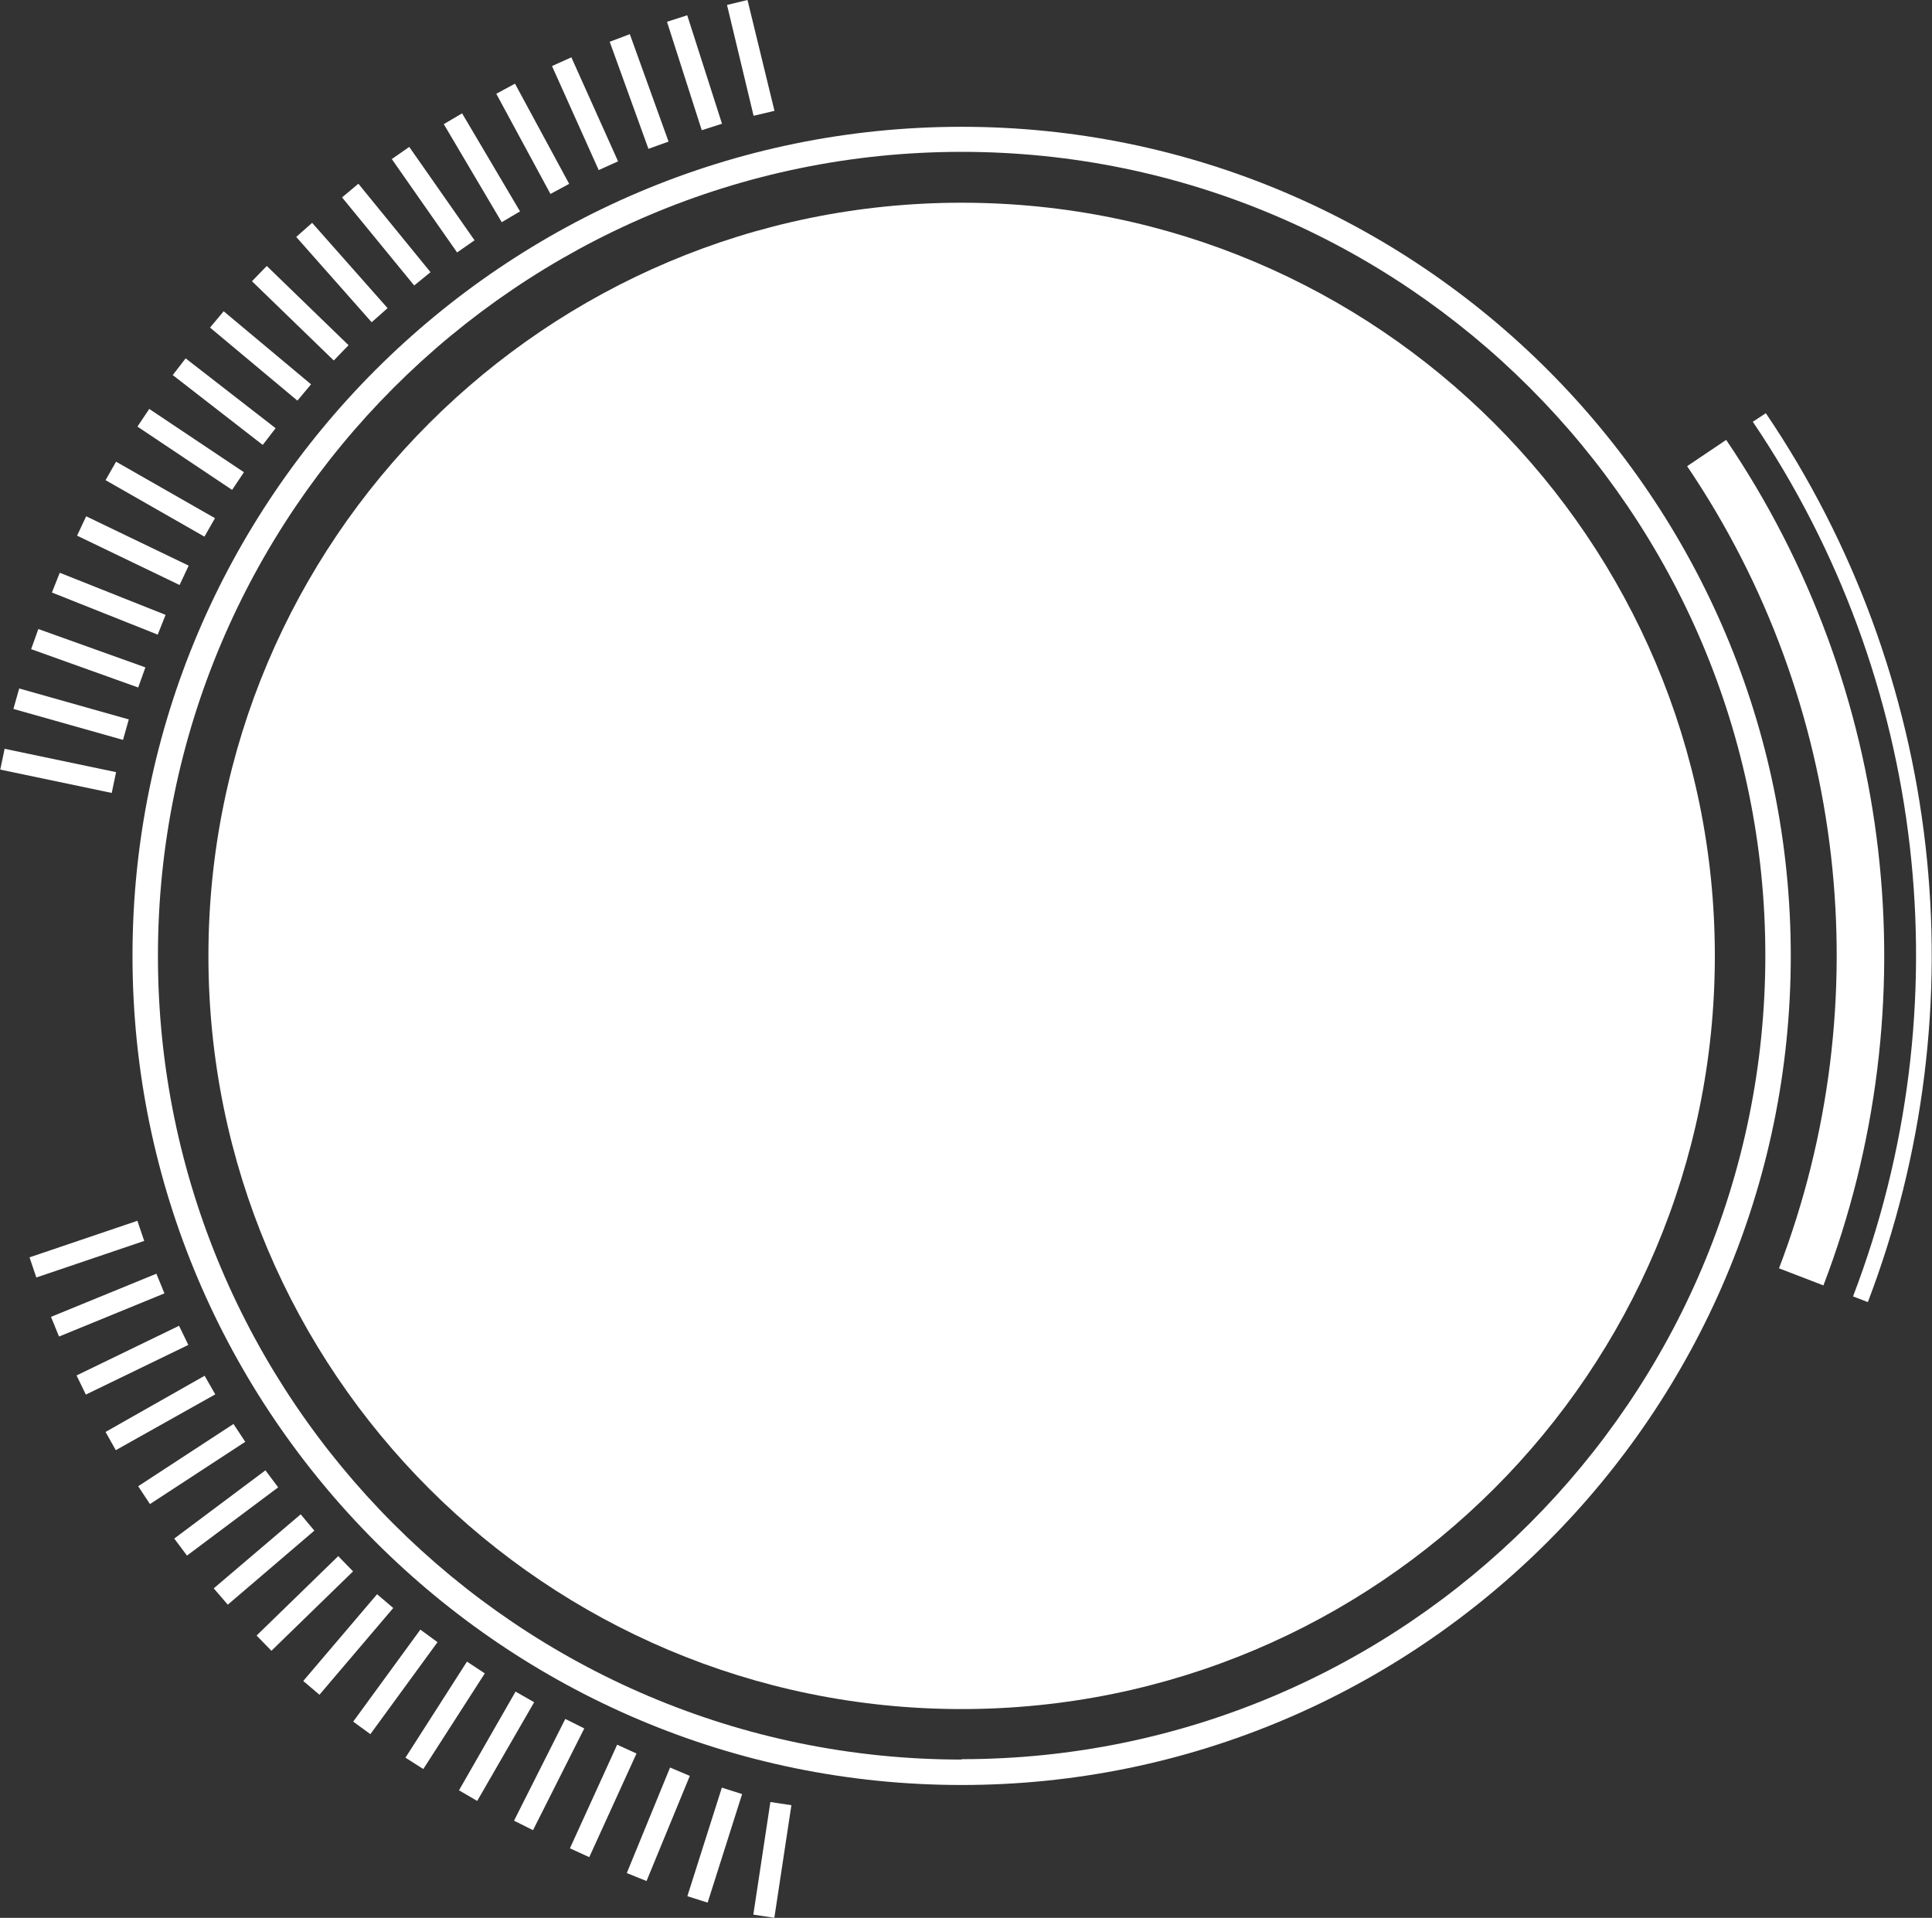 <?xml version="1.0" encoding="UTF-8"?><svg id="b" xmlns="http://www.w3.org/2000/svg" viewBox="0 0 50.89 50.52"><rect x="0" y="0" width="50.89" height="50.52" fill="#333333" stroke="none"/><defs><style>.d{fill:#fff;stroke-width:0px;}</style></defs><g id="c"><path class="d" d="M25.33,5.34C14.38,5.34,5.49,14.22,5.49,25.18s8.88,19.84,19.84,19.84,19.84-8.88,19.84-19.84S36.29,5.34,25.33,5.34Z"/><path class="d" d="M25.33,3.34C13.29,3.34,3.49,13.13,3.49,25.18s9.8,21.84,21.84,21.84,21.84-9.8,21.84-21.84S37.38,3.34,25.33,3.34ZM25.33,46.35c-11.68,0-21.17-9.5-21.17-21.17S13.66,4,25.33,4s21.17,9.5,21.17,21.17-9.5,21.17-21.17,21.17Z"/><rect class="d" x="3.94" y="11.65" width=".56" height="3" transform="translate(-9.29 10.29) rotate(-60.26)"/><rect class="d" x="1.6" y="17.31" width=".56" height="3" transform="translate(-16.74 15.51) rotate(-74.23)"/><polygon class="d" points="7.26 11.28 4.89 9.44 4.55 9.88 6.92 11.72 7.26 11.28"/><rect class="d" x="6.59" y="7.88" width=".56" height="3" transform="translate(-4.74 8.63) rotate(-50.1)"/><polygon class="d" points="3.83 17.58 1.01 16.57 .82 17.1 3.64 18.11 3.83 17.58"/><polygon class="d" points="4.97 14.9 2.27 13.6 2.03 14.11 4.73 15.41 4.97 14.9"/><rect class="d" x="7.63" y="6.75" width=".56" height="3" transform="translate(-3.52 8.19) rotate(-45.9)"/><rect class="d" x="2.59" y="14.4" width=".56" height="3" transform="translate(-12.97 12.69) rotate(-68.3)"/><rect class="d" x="12.41" y="2.92" width=".56" height="3" transform="translate(-.48 7.07) rotate(-30.58)"/><polygon class="d" points="17.61 3.73 16.59 .9 16.06 1.1 17.08 3.92 17.61 3.73"/><rect class="d" x="18.01" y=".42" width=".56" height="3" transform="translate(.29 5.67) rotate(-17.77)"/><polygon class="d" points="20.4 2.92 19.69 0 19.15 .13 19.85 3.05 20.4 2.92"/><polygon class="d" points="16.28 4.25 15.05 1.51 14.54 1.74 15.77 4.48 16.28 4.25"/><polygon class="d" points="11.34 7.17 9.44 4.84 9.01 5.2 10.91 7.52 11.34 7.17"/><polygon class="d" points="12.5 6.33 10.78 3.87 10.32 4.19 12.04 6.65 12.5 6.33"/><rect class="d" x="13.75" y="2.16" width=".56" height="3" transform="translate(-.05 7.11) rotate(-28.4)"/><rect class="d" x="8.73" y="5.68" width=".56" height="3" transform="translate(-2.5 7.77) rotate(-41.49)"/><rect class="d" x="1.25" y="18.81" width=".56" height="3" transform="translate(-18.66 17.64) rotate(-78.17)"/><rect class="d" x="4.74" y="10.34" width=".56" height="3" transform="translate(-7.61 9.43) rotate(-56.23)"/><path class="d" d="M45.48,11.58l-1.04.7c4.2,6.21,5.1,14.11,2.42,21.13l1.17.45c2.83-7.4,1.87-15.73-2.56-22.27Z"/><path class="d" d="M46.52,10.88l-.35.23c4.58,6.77,5.57,15.38,2.64,23.04l.39.15c2.97-7.78,1.97-16.54-2.69-23.42Z"/><polygon class="d" points="12.3 43.77 10.68 46.3 11.15 46.6 12.77 44.08 12.3 43.77"/><polygon class="d" points="13.58 44.56 12.09 47.16 12.57 47.44 14.07 44.84 13.58 44.56"/><rect class="d" x="14.39" y="47.15" width="3" height=".56" transform="translate(-33.86 42.23) rotate(-65.5)"/><polygon class="d" points="14.89 45.28 13.54 47.96 14.04 48.21 15.39 45.53 14.89 45.28"/><polygon class="d" points="17.65 46.56 16.51 49.34 17.03 49.55 18.17 46.78 17.65 46.56"/><rect class="d" x="18.85" y="48.71" width="3" height=".56" transform="translate(-31.14 61.78) rotate(-81.39)"/><rect class="d" x="17.32" y="48.32" width="3" height=".56" transform="translate(-33.19 51.83) rotate(-72.38)"/><rect class="d" x="1.99" y="35.55" width="3" height=".56" transform="translate(-15.28 5.11) rotate(-25.86)"/><polygon class="d" points="5.39 36.24 2.78 37.72 3.05 38.2 5.67 36.73 5.39 36.24"/><rect class="d" x=".79" y="32.62" width="3" height=".56" transform="translate(-10.44 2.48) rotate(-18.72)"/><polygon class="d" points="6.15 37.51 3.64 39.15 3.95 39.62 6.46 37.98 6.15 37.51"/><rect class="d" x="8.92" y="44.02" width="3" height=".56" transform="translate(-31.51 26.6) rotate(-53.87)"/><rect class="d" x="1.34" y="34.1" width="3" height=".56" transform="translate(-12.82 3.64) rotate(-22.27)"/><rect class="d" x="6.53" y="41.96" width="3" height=".56" transform="translate(-27.18 17.56) rotate(-44.21)"/><rect class="d" x="4.46" y="39.57" width="3" height=".56" transform="translate(-22.69 11.52) rotate(-36.81)"/><rect class="d" x="7.68" y="43.04" width="3" height=".56" transform="translate(-29.77 22.24) rotate(-49.61)"/><polygon class="d" points="7.92 39.89 5.63 41.84 6 42.27 8.28 40.32 7.92 39.89"/></g></svg>